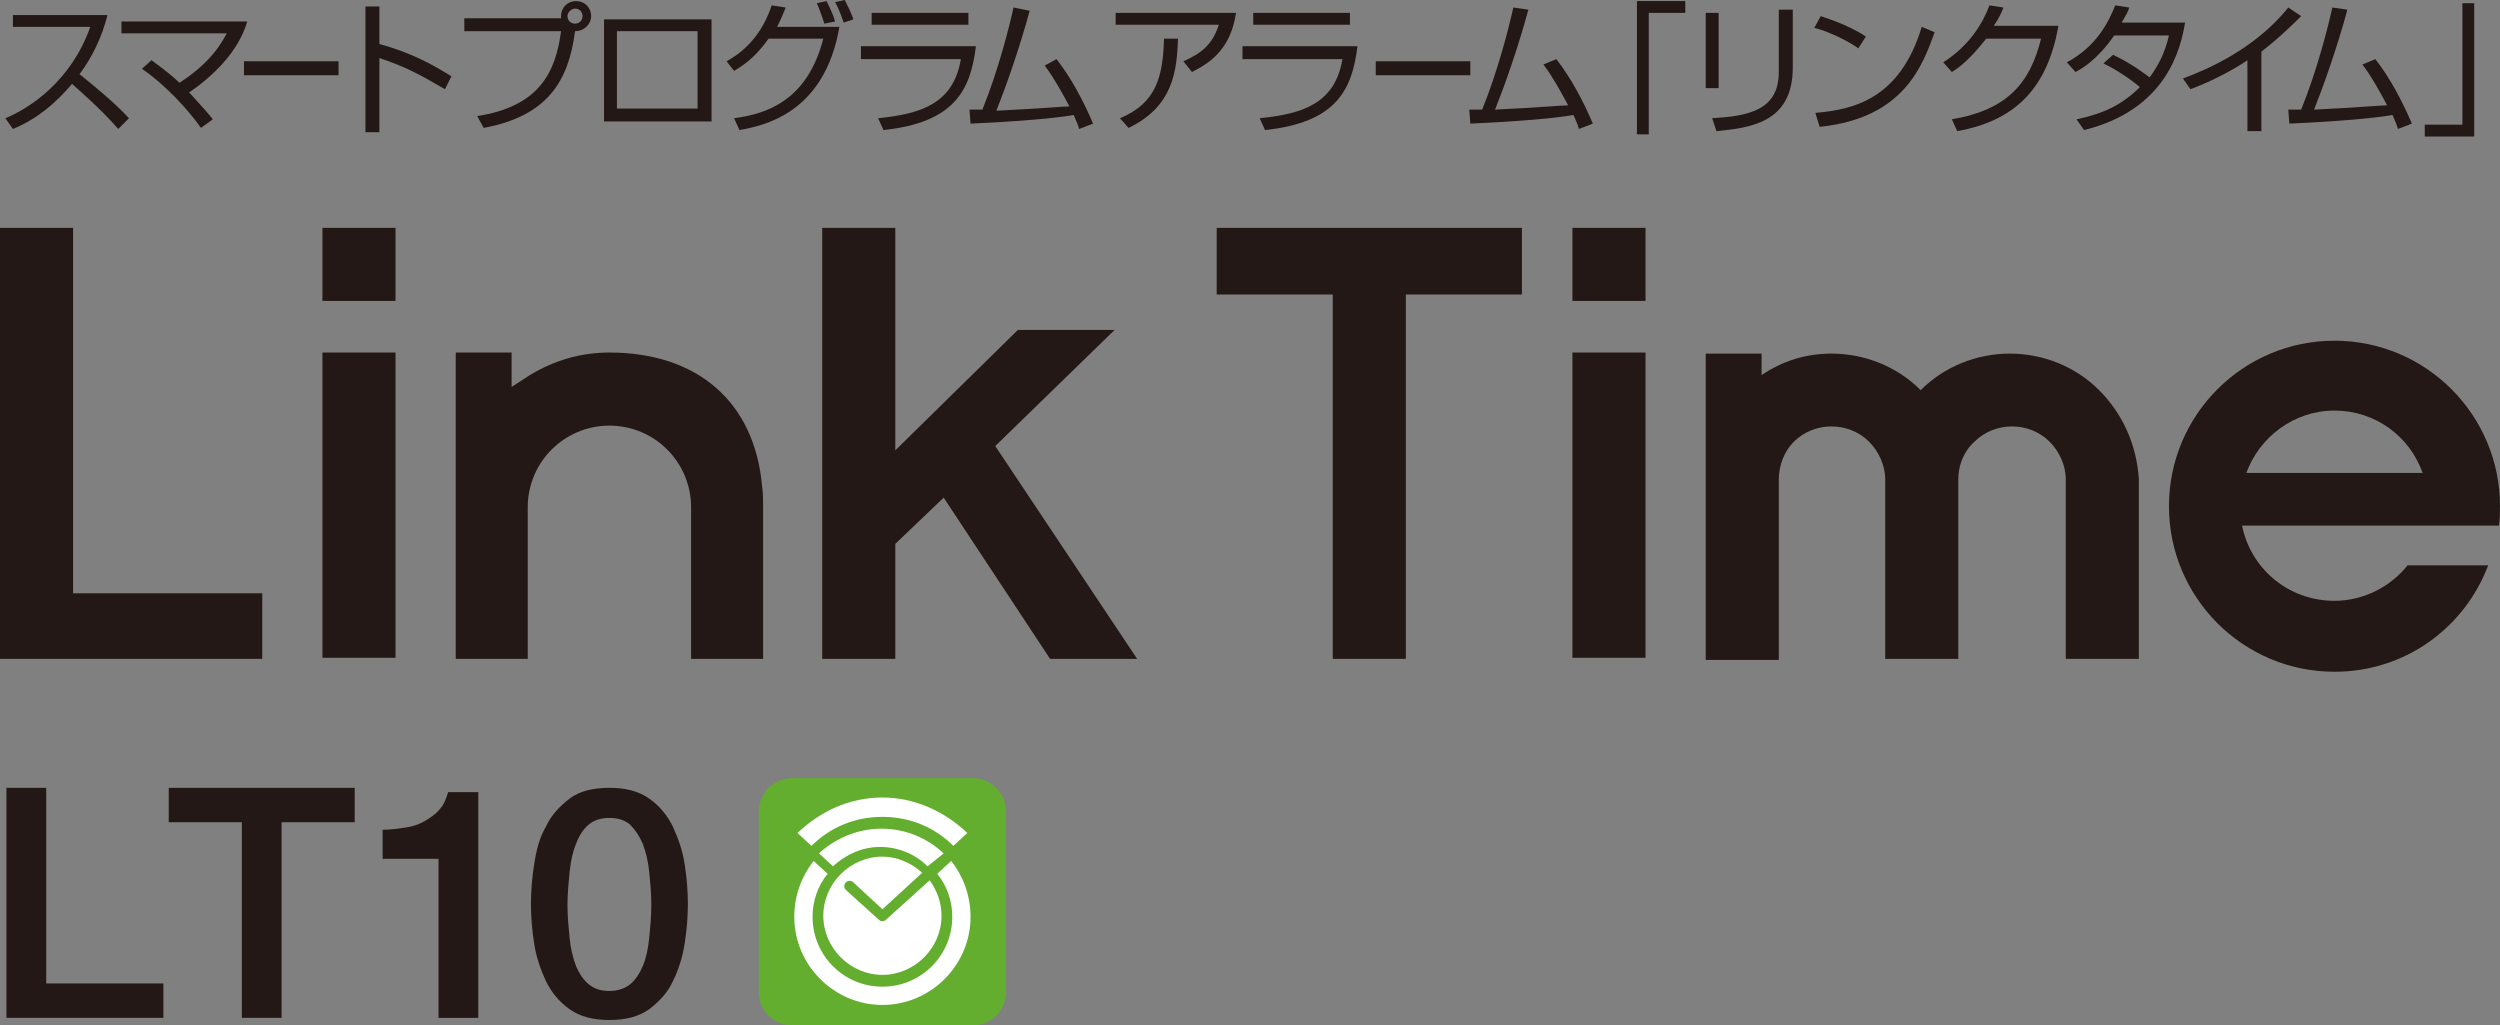 <?xml version="1.0" encoding="utf-8"?>
<!-- Generator: Adobe Illustrator 22.0.1, SVG Export Plug-In . SVG Version: 6.00 Build 0)  -->
<svg version="1.1" id="レイヤー_1" xmlns="http://www.w3.org/2000/svg" xmlns:xlink="http://www.w3.org/1999/xlink" x="0px"
	 y="0px" viewBox="0 0 232.6 95.4" style="enable-background:new 0 0 232.6 95.4;" xml:space="preserve">
<rect x="0" y="0" width="232.6" height="95.4" fill="#808080" stroke="none"/>
<style type="text/css">
	.st0{fill:#231815;}
	.st1{fill:#63AE2F;}
	.st2{fill:#FFFFFF;}
</style>
<g>
	<polygon class="st0" points="0,61.3 0,21.2 6.8,21.2 6.8,55.2 24.4,55.2 24.4,61.3 	"/>
	<polygon class="st0" points="113.2,21.2 113.2,27.4 124,27.4 124,61.3 130.8,61.3 130.8,27.4 141.6,27.4 141.6,21.2 	"/>
	<polygon class="st0" points="97.7,61.3 87.8,46.3 83.3,50.6 83.3,61.3 76.5,61.3 76.5,21.2 83.3,21.2 83.3,41.9 94.7,30.7 
		103.7,30.7 92.6,41.5 105.8,61.3 	"/>
	<rect x="146.3" y="32.8" class="st0" width="6.8" height="28.4"/>
	<path class="st0" d="M64.3,61.3V47.2c0-4.2-3.4-7.6-7.6-7.6c-4.2,0-7.6,3.4-7.6,7.6v14.1h-6.7V32.8h5.2V36l1.7-1.1
		c2.3-1.4,4.8-2.1,7.4-2.1c8.2,0,13.5,4.6,14.2,12.4c0.1,0.7,0.1,1.3,0.1,2v14.1H64.3z"/>
	<path class="st0" d="M217.2,55.9c-4.3,0-7.8-3-8.6-7h23.9c0.1-0.6,0.1-1.2,0.1-1.8c0-8.5-6.9-15.4-15.4-15.4
		c-8.5,0-15.4,6.9-15.4,15.4s6.9,15.4,15.4,15.4c6.6,0,12.1-4.1,14.3-9.9h-7.5C222.5,54.5,220,55.9,217.2,55.9z M217.2,38.2
		c3.8,0,7,2.4,8.2,5.8H209C210.2,40.7,213.4,38.2,217.2,38.2z"/>
	<rect x="146.3" y="21.2" class="st0" width="6.8" height="6.8"/>
	<rect x="30" y="32.8" class="st0" width="6.8" height="28.4"/>
	<rect x="30" y="21.2" class="st0" width="6.8" height="6.8"/>
	<path class="st0" d="M195.3,36.3c-2.2-2.2-5.2-3.4-8.3-3.4s-6.1,1.2-8.3,3.4c0,0,0,0,0,0.1c0,0,0,0,0-0.1c-2.2-2.2-5.2-3.4-8.3-3.4
		c-2.4,0-4.6,0.7-6.5,2v-2h-5.2v28.5h6.8V44.6c0-1.3,0.5-2.6,1.4-3.5c1.9-1.9,5.1-1.9,7,0c0.9,0.9,1.5,2.2,1.5,3.5v16.7h6.8V44.6
		c0-1.3,0.5-2.6,1.5-3.5c1.9-1.9,5.1-1.9,7,0c0.9,0.9,1.5,2.2,1.5,3.5v16.7h6.8V44.6C198.8,41.4,197.5,38.5,195.3,36.3z"/>
	<path class="st0" d="M0.6,73.3h3.7v18.2h10.9v3.2H0.6V73.3z"/>
	<path class="st0" d="M15.7,73.3H33v3.2h-6.8v18.2h-3.7V76.5h-6.8V73.3z"/>
	<path class="st0" d="M35.6,77.2c0.7,0,1.4-0.1,2.1-0.2c0.7-0.1,1.3-0.3,1.8-0.6c0.5-0.3,1-0.6,1.4-1.1c0.4-0.4,0.6-1,0.8-1.6h2.8
		v21h-3.7V79.9h-5.2V77.2z"/>
	<path class="st0" d="M56.7,73.3c1.5,0,2.7,0.3,3.7,1c1,0.7,1.7,1.6,2.2,2.6c0.5,1.1,0.9,2.2,1.1,3.5c0.2,1.3,0.3,2.5,0.3,3.7
		c0,1.2-0.1,2.4-0.3,3.7c-0.2,1.3-0.6,2.5-1.1,3.5c-0.5,1.1-1.3,1.9-2.2,2.6c-1,0.7-2.2,1-3.7,1c-1.5,0-2.7-0.3-3.7-1
		c-1-0.7-1.7-1.6-2.2-2.6c-0.5-1.1-0.9-2.2-1.1-3.5c-0.2-1.3-0.3-2.5-0.3-3.7c0-1.2,0.1-2.4,0.3-3.7c0.2-1.3,0.5-2.5,1.1-3.5
		c0.5-1.1,1.3-1.9,2.2-2.6C53.9,73.6,55.2,73.3,56.7,73.3z M56.7,92.2c0.7,0,1.4-0.2,1.9-0.6c0.5-0.4,0.9-1,1.2-1.7
		c0.3-0.7,0.5-1.6,0.6-2.6c0.1-1,0.2-2,0.2-3.1s-0.1-2.1-0.2-3.1c-0.1-1-0.3-1.8-0.6-2.6c-0.3-0.7-0.7-1.3-1.2-1.8
		c-0.5-0.4-1.1-0.6-1.9-0.6c-0.8,0-1.4,0.2-1.9,0.6c-0.5,0.4-0.9,1-1.2,1.8c-0.3,0.7-0.5,1.6-0.6,2.6c-0.1,1-0.2,2-0.2,3.1
		s0.1,2.1,0.2,3.1c0.1,1,0.3,1.8,0.6,2.6c0.3,0.7,0.7,1.3,1.2,1.7C55.3,92,55.9,92.2,56.7,92.2z"/>
	<path class="st0" d="M0.5,11c2.2-0.9,6.1-3.4,7.9-8.5H1.2V1.4H10c-0.5,2-1.4,3.9-2.6,5.5C9,8.2,10.6,9.5,12,11l-1,1
		c-0.7-0.8-1.7-1.9-4.3-4.2C5.2,9.6,3.4,11.1,1.2,12L0.5,11z"/>
	<path class="st0" d="M18.7,11.9c-1.2-1.7-3.3-4-5.5-5.5l0.9-0.8c0.5,0.4,1.3,0.9,2.6,2.1c3.1-2,4-3.9,4.4-4.6h-9.8V2H23
		c-0.8,2.8-3.2,5.1-5.4,6.6c1.2,1.3,1.9,2.1,2.2,2.5L18.7,11.9z"/>
	<path class="st0" d="M31.5,5.7V7h-8.8V5.7H31.5z"/>
	<path class="st0" d="M35.3,0.6v3.5c3,0.8,5.1,2,6.7,3l-0.6,1.2c-2.4-1.4-3.7-2.1-6.1-2.9v6.9H34V0.6H35.3z"/>
	<path class="st0" d="M44.4,10.8c5.8-0.9,7.3-4.1,7.8-7.9h-9V1.7h9c0-0.1,0-0.1,0-0.2c0-0.8,0.6-1.4,1.4-1.4c0.8,0,1.4,0.6,1.4,1.4
		c0,0.7-0.6,1.4-1.5,1.4c-0.6,4.7-2.6,7.9-8.5,9L44.4,10.8z M52.8,1.5c0,0.4,0.3,0.7,0.7,0.7c0.4,0,0.7-0.3,0.7-0.7
		c0-0.4-0.3-0.7-0.7-0.7C53.2,0.8,52.8,1.1,52.8,1.5z"/>
	<path class="st0" d="M66.2,1.8v9.5h-10V1.8H66.2z M64.9,2.9h-7.5v7.2h7.5V2.9z"/>
	<path class="st0" d="M67.6,5.7c2.2-1.2,3.5-3.1,4.2-5.2l1.3,0.2c-0.2,0.5-0.4,1-0.8,1.8h5.8c-1.4,8.1-7.1,9.2-9.3,9.6L68.3,11
		c3-0.4,6.8-1.6,8.3-7.4h-5.1c-1.4,2-2.6,2.6-3.2,3L67.6,5.7z M76.7,2.2C76.4,1.3,76.3,1,76,0.3l0.9-0.2c0.3,0.6,0.6,1.2,0.8,1.9
		L76.7,2.2z M78.5,2.1c-0.1-0.2-0.3-1-0.8-1.9L78.6,0c0.3,0.6,0.6,1.2,0.8,1.8L78.5,2.1z"/>
	<path class="st0" d="M90.8,4.3c-0.5,4.1-2,7.1-8.6,7.8L81.7,11c3.9-0.4,7-1.3,7.7-5.5h-9.3V4.3H90.8z M90.1,1.2v1.1h-9V1.2H90.1z"
		/>
	<path class="st0" d="M98.3,5.5c1.4,1.8,2.5,3.9,3.4,6l-1.3,0.5c-0.1-0.4-0.2-0.6-0.5-1.3c-1.7,0.3-5.1,0.6-9.6,0.8l-0.1-1.3
		c0.5,0,0.8,0,1.2,0c1.5-3.7,2.5-7.7,2.9-9.5L95.8,1c-1,3.7-2.3,7.3-3.1,9.3c4.1-0.2,6.3-0.4,6.8-0.4c-0.7-1.3-1.4-2.6-2.3-3.8
		L98.3,5.5z"/>
	<path class="st0" d="M115,1.2c-0.5,3.3-2.3,4.6-4.1,5.5l-0.8-1c1.6-0.7,2.7-1.5,3.3-3.4h-9.6V1.2H115z M104.2,11
		c3.4-1.4,4-3.9,4.1-7.4l1.3,0c-0.1,2.9-0.4,6.3-4.6,8.3L104.2,11z"/>
	<path class="st0" d="M126.3,4.3c-0.5,4.1-2,7.1-8.6,7.8l-0.5-1.1c3.9-0.4,7-1.3,7.7-5.5h-9.3V4.3H126.3z M125.6,1.2v1.1h-9V1.2
		H125.6z"/>
	<path class="st0" d="M136.8,5.7V7H128V5.7H136.8z"/>
	<path class="st0" d="M144.8,5.5c1.4,1.8,2.5,3.9,3.4,6l-1.3,0.5c-0.1-0.4-0.2-0.6-0.5-1.3c-1.7,0.3-5.1,0.6-9.6,0.8l-0.1-1.3
		c0.5,0,0.8,0,1.2,0c1.5-3.7,2.5-7.7,2.9-9.5l1.4,0.2c-1,3.7-2.3,7.3-3.1,9.3c4.1-0.2,6.3-0.4,6.8-0.4c-0.7-1.3-1.4-2.6-2.3-3.8
		L144.8,5.5z"/>
	<path class="st0" d="M156.9,1.2h-3.5v11.3h-1.1V0.1h4.5V1.2z"/>
	<path class="st0" d="M159.9,8.2h-1.2v-7h1.2V8.2z M166.8,6.3c0,5.2-4.1,5.6-7.1,5.9l-0.4-1.2c3.3-0.2,6.2-0.7,6.2-4.3V0.9h1.3V6.3z
		"/>
	<path class="st0" d="M172.9,4.5c-1.1-0.8-3.1-1.7-4.1-1.9l0.6-1.1c0.2,0.1,2.4,0.7,4.2,1.9L172.9,4.5z M168.9,10.5
		c3.7-0.3,7.9-1.4,9.9-8l1.2,0.5c-1.1,3-2.8,8-10.7,8.8L168.9,10.5z"/>
	<path class="st0" d="M191.5,2.5c-1,5.5-3.8,8.7-9.4,9.7l-0.5-1.1c5.3-0.9,7.3-3.5,8.3-7.5h-5.1c-0.8,1-2,2.4-3.2,3.1l-0.8-0.9
		c2.5-1.6,3.7-3.7,4.3-5.3l1.3,0.2c-0.2,0.5-0.3,0.8-0.9,1.7H191.5z"/>
	<path class="st0" d="M196.6,5.1c1.7,0.8,3,1.8,3.4,2.1c0.8-1.1,1.4-2.2,1.8-3.9h-5.1c-1.5,2.2-3,3.1-3.6,3.4l-0.8-0.9
		c2.8-1.5,3.9-3.8,4.5-5.3l1.3,0.2c-0.1,0.4-0.3,0.7-0.7,1.4h5.9c-0.4,2.4-1.7,8.1-9.4,10l-0.7-1c2.4-0.5,4.2-1.3,5.9-3
		c-1.6-1.3-2.8-1.9-3.4-2.2L196.6,5.1z"/>
	<path class="st0" d="M210.4,12.2h-1.3V5.6c-0.4,0.3-2.6,1.7-5.3,2.7l-0.7-1c1.9-0.7,6.6-2.6,9.8-6.6l1.2,0.8c-0.5,0.5-2,2-3.7,3.3
		V12.2z"/>
	<path class="st0" d="M221,5.5c1.4,1.8,2.5,3.9,3.4,6l-1.3,0.5c-0.1-0.4-0.2-0.6-0.5-1.3c-1.7,0.3-5.1,0.6-9.6,0.8l-0.1-1.3
		c0.5,0,0.8,0,1.2,0c1.5-3.7,2.5-7.7,2.9-9.5l1.4,0.2c-1,3.7-2.3,7.3-3.1,9.3c4.1-0.2,6.3-0.4,6.8-0.4c-0.7-1.3-1.4-2.6-2.3-3.8
		L221,5.5z"/>
	<path class="st0" d="M230.1,12.7h-4.5v-1.1h3.5V0.3h1.1V12.7z"/>
	<g>
		<g>
			<g>
				<path class="st1" d="M90.5,95.4H73.7c-1.7,0-3.1-1.4-3.1-3.1V75.5c0-1.7,1.4-3.1,3.1-3.1h16.8c1.7,0,3.1,1.4,3.1,3.1v16.8
					C93.6,94,92.2,95.4,90.5,95.4z"/>
			</g>
			<path class="st2" d="M82.1,74.2c-3.1,0-5.8,1.3-7.9,3.3l1.3,1.2c1.7-1.7,4-2.7,6.6-2.7c2.6,0,4.9,1,6.6,2.7l1.3-1.2
				C87.9,75.5,85.1,74.2,82.1,74.2z"/>
			<path class="st2" d="M86.5,81.9l-4.1,3.7l0,0c-0.1,0.1-0.2,0.1-0.3,0.1c-0.1,0-0.2,0-0.3-0.1l-3.1-2.8c-0.2-0.2-0.2-0.5,0-0.7
				c0.2-0.2,0.5-0.2,0.7,0l2.7,2.5l3.7-3.4c-1-0.9-2.3-1.5-3.7-1.5c-3,0-5.5,2.5-5.5,5.5c0,3,2.5,5.5,5.5,5.5c3,0,5.5-2.5,5.5-5.5
				C87.6,84,87.2,82.9,86.5,81.9z"/>
			<path class="st2" d="M87.8,79.4c-1.5-1.4-3.5-2.3-5.8-2.3c-2.2,0-4.3,0.9-5.8,2.3l1.3,1.2l0,0c1.2-1.1,2.7-1.8,4.4-1.8
				c1.7,0,3.3,0.7,4.4,1.8l0,0L87.8,79.4z"/>
			<path class="st2" d="M88.5,80.1l-1.3,1.2c0.9,1.1,1.4,2.5,1.4,4c0,3.6-2.9,6.5-6.5,6.5s-6.5-2.9-6.5-6.5c0-1.5,0.5-2.9,1.4-4
				l-1.3-1.2c-1.1,1.4-1.8,3.2-1.8,5.2c0,4.5,3.7,8.2,8.2,8.2s8.2-3.7,8.2-8.2C90.3,83.3,89.6,81.5,88.5,80.1z"/>
		</g>
	</g>
</g>
</svg>
